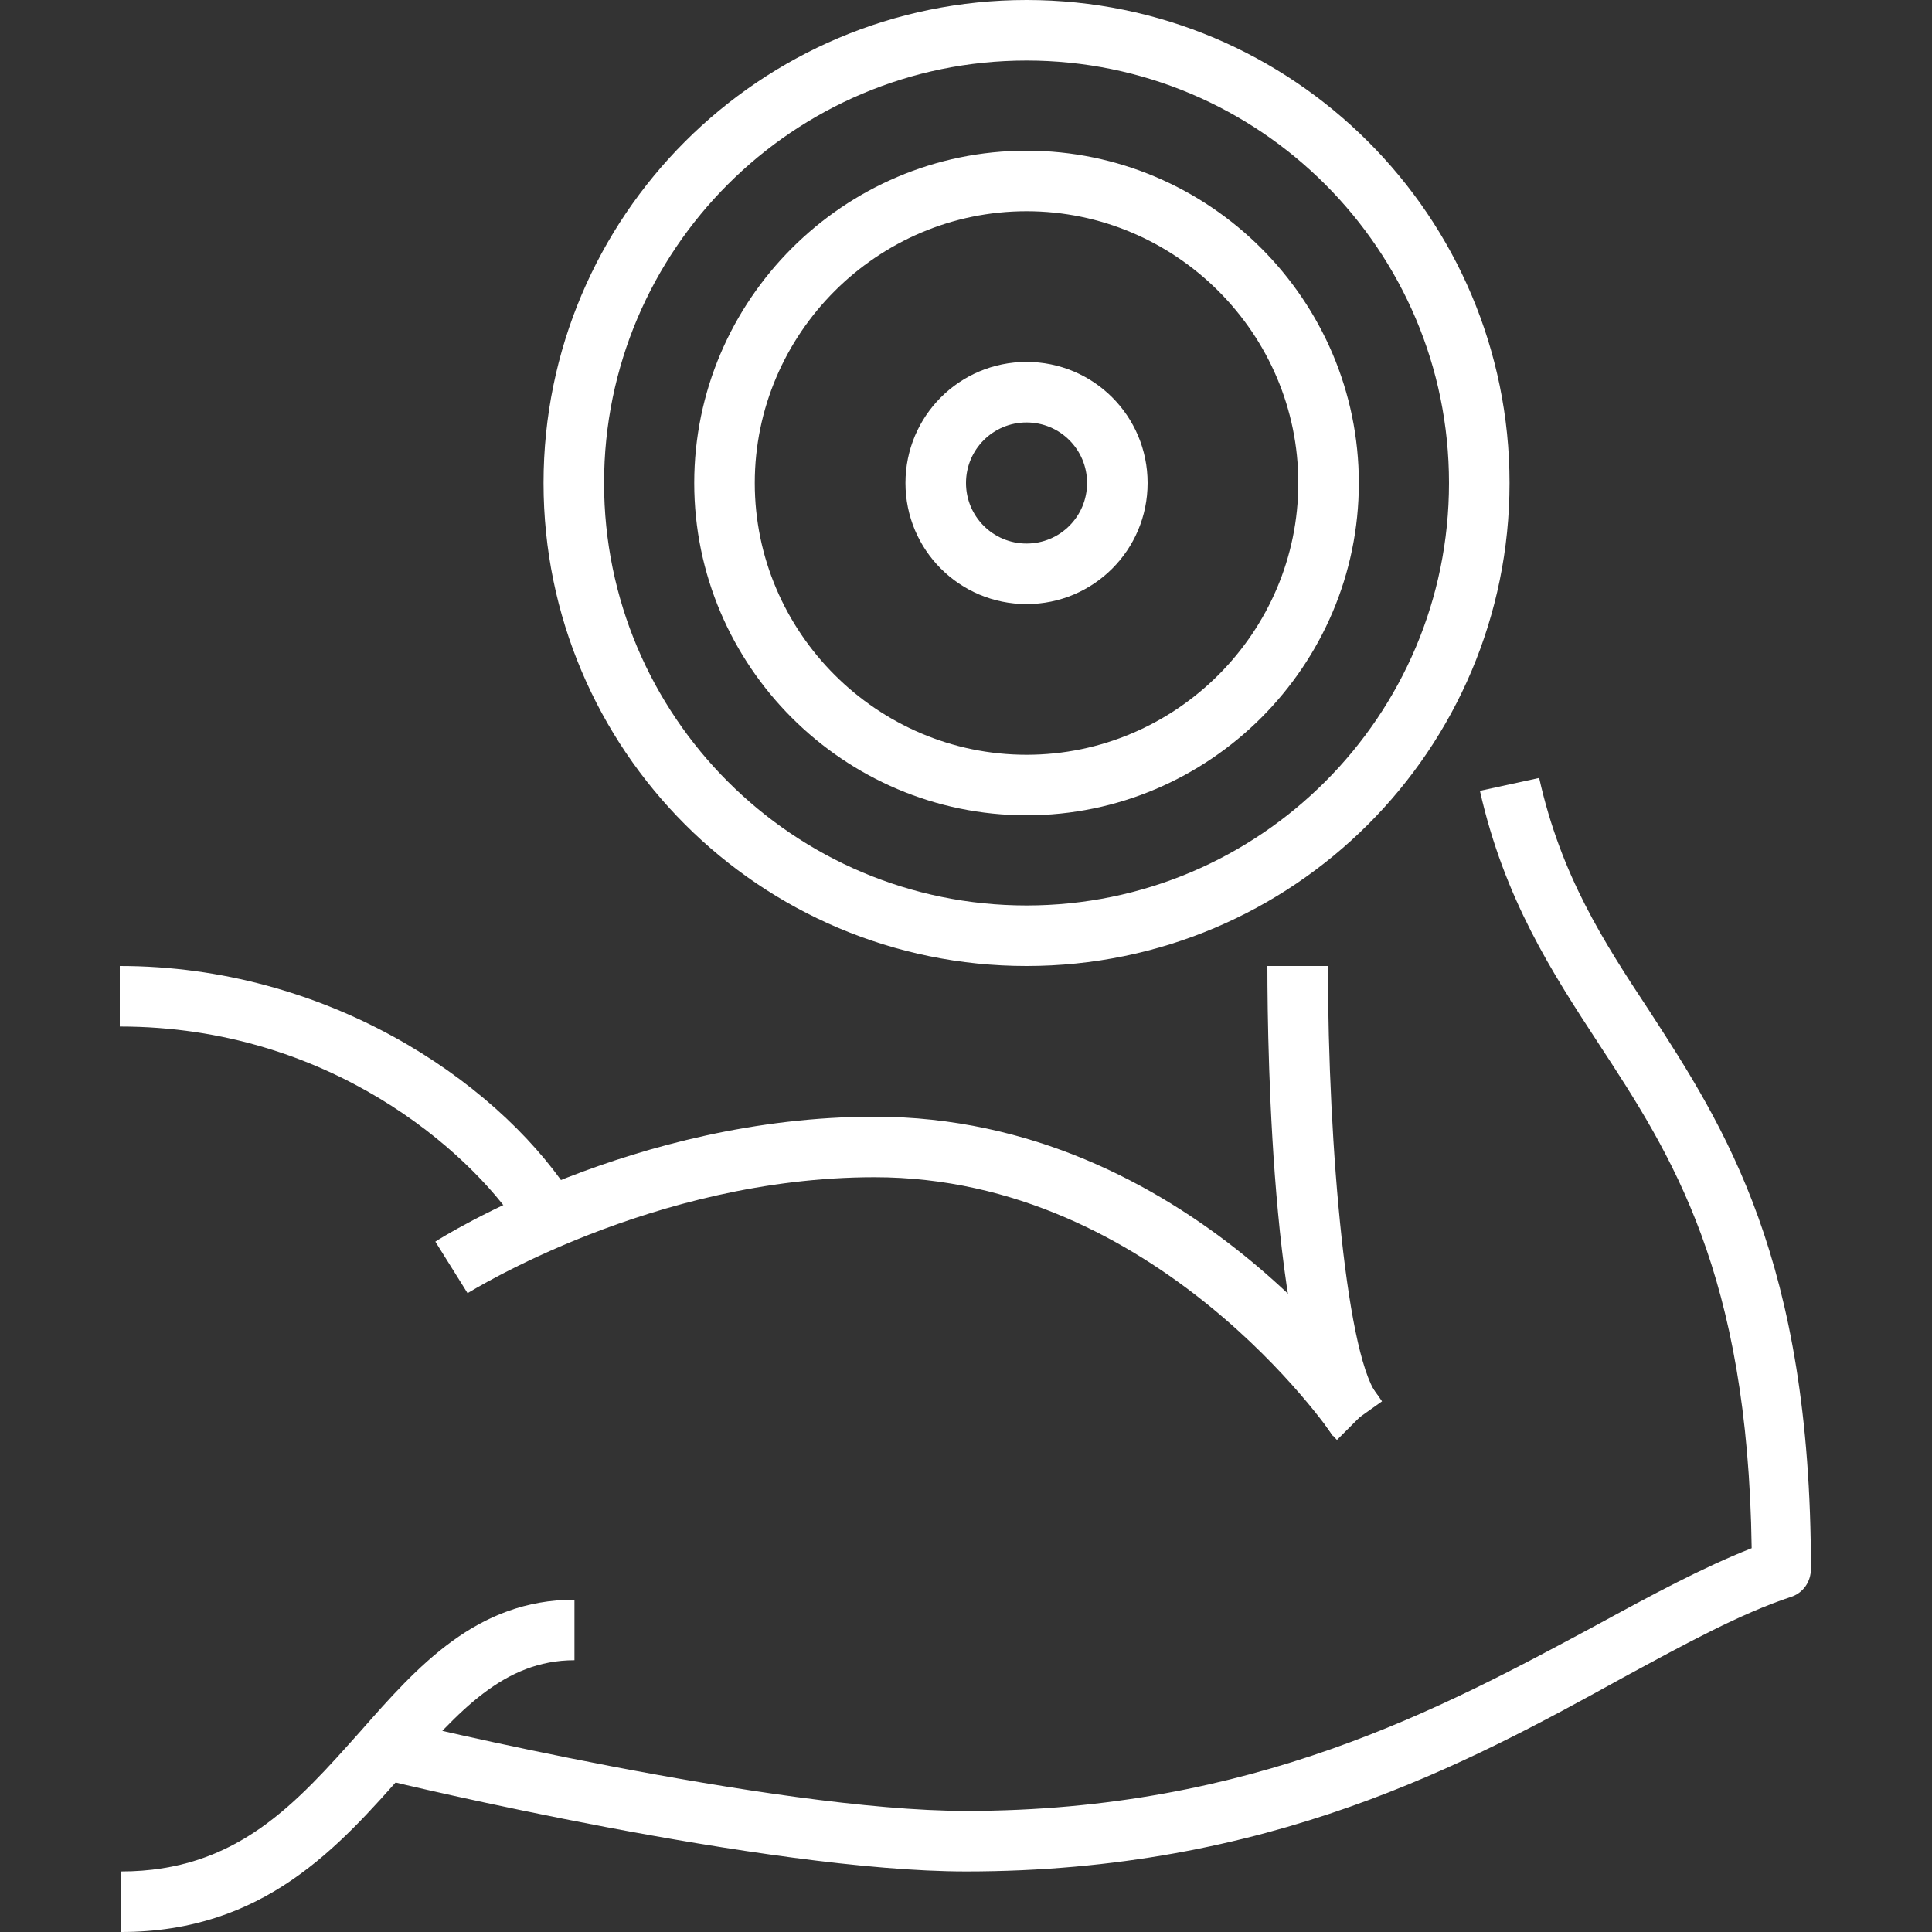 <?xml version="1.0" encoding="UTF-8"?> <svg xmlns="http://www.w3.org/2000/svg" xmlns:xlink="http://www.w3.org/1999/xlink" version="1.1" id="Capa_1" x="0px" y="0px" width="150px" height="150px" viewBox="0 0 150 150" style="enable-background:new 0 0 150 150;" xml:space="preserve"><rect x="0" y="0" width="150" height="150" fill="#333333" stroke="none"/> <style type="text/css"> .Sombra_x0020_paralela{fill:none;} .Resplandor_x0020_externo_x0020_5_x0020_pt_x002E_{fill:none;} .Neón_x0020_azul{fill:none;stroke:#8AACDA;stroke-width:7;stroke-linecap:round;stroke-linejoin:round;} .Resalte_x0020_cromado{fill:url(#SVGID_1_);stroke:#FFFFFF;stroke-width:0.363;stroke-miterlimit:1;} .A_x0020_todo_x0020_ritmo_GS{fill:#FFDD00;} .Alyssa_GS{fill:#A6D0E4;} .st0{fill:#FFFFFF;} </style> <linearGradient id="SVGID_1_" gradientUnits="userSpaceOnUse" x1="0" y1="0" x2="6.123234e-17" y2="-1"> <stop offset="0" style="stop-color:#656565"></stop> <stop offset="0.618" style="stop-color:#1B1B1B"></stop> <stop offset="0.629" style="stop-color:#545454"></stop> <stop offset="0.983" style="stop-color:#3E3E3E"></stop> </linearGradient> <g> <g> <path class="st0" d="M75,145.3c-15.5,0-43.9-6.8-45.1-7.1l1.1-4.6c0.3,0.1,29,7,44,7c22.3,0,37-8,48.9-14.4 c4.4-2.4,8.3-4.5,12.1-6c-0.3-21.4-6.2-30.5-11.9-39.2c-3.6-5.5-7.3-11.2-9.2-19.6l4.6-1c1.7,7.6,5,12.7,8.5,18 c5.9,9.1,12.6,19.4,12.6,43.4c0,1-0.6,1.9-1.6,2.2c-3.9,1.3-8.1,3.6-12.9,6.2C113.8,137,98.5,145.3,75,145.3z"></path> </g> <g> <path class="st0" d="M103.8,111.8c-5-5-5.4-29.8-5.4-36.8h4.7c0,14.1,1.5,31,4,33.5L103.8,111.8z"></path> </g> <g> <path class="st0" d="M103.5,111.5c-0.1-0.2-13.7-20.1-35.6-20.1c-17.2,0-31.4,8.9-31.6,9l-2.5-4c0.6-0.4,15.5-9.7,34.1-9.7 c24.4,0,38.8,21.2,39.4,22.1L103.5,111.5z"></path> </g> <g> <path class="st0" d="M79.7,75C59,75,42.2,58.2,42.2,37.5S59,0,79.7,0c20.7,0,37.5,16.8,37.5,37.5S100.4,75,79.7,75z M79.7,4.7 c-18.1,0-32.8,14.7-32.8,32.8s14.7,32.8,32.8,32.8c18.1,0,32.8-14.7,32.8-32.8S97.8,4.7,79.7,4.7z"></path> </g> <g> <path class="st0" d="M40.2,95.1c-3.8-5.7-14.6-15.4-30.9-15.4V75c16,0,29,8.8,34.8,17.4L40.2,95.1z"></path> </g> <g> <path class="st0" d="M9.4,150v-4.7c9,0,13.6-5.3,18.6-10.9c4.4-5,9-10.2,16.6-10.2v4.7c-5.5,0-9,4-13.1,8.6 C26.3,143.4,20.5,150,9.4,150z"></path> </g> <g> <path class="st0" d="M79.7,63.3c-14.2,0-25.8-11.6-25.8-25.8s11.6-25.8,25.8-25.8c14.2,0,25.8,11.6,25.8,25.8S93.9,63.3,79.7,63.3 z M79.7,16.4c-11.6,0-21.1,9.5-21.1,21.1s9.5,21.1,21.1,21.1c11.6,0,21.1-9.5,21.1-21.1S91.3,16.4,79.7,16.4z"></path> </g> <g> <path class="st0" d="M79.7,46.9c-5.2,0-9.4-4.2-9.4-9.4s4.2-9.4,9.4-9.4c5.2,0,9.4,4.2,9.4,9.4S84.9,46.9,79.7,46.9z M79.7,32.8 c-2.6,0-4.7,2.1-4.7,4.7s2.1,4.7,4.7,4.7c2.6,0,4.7-2.1,4.7-4.7S82.3,32.8,79.7,32.8z"></path> </g> </g> </svg> 